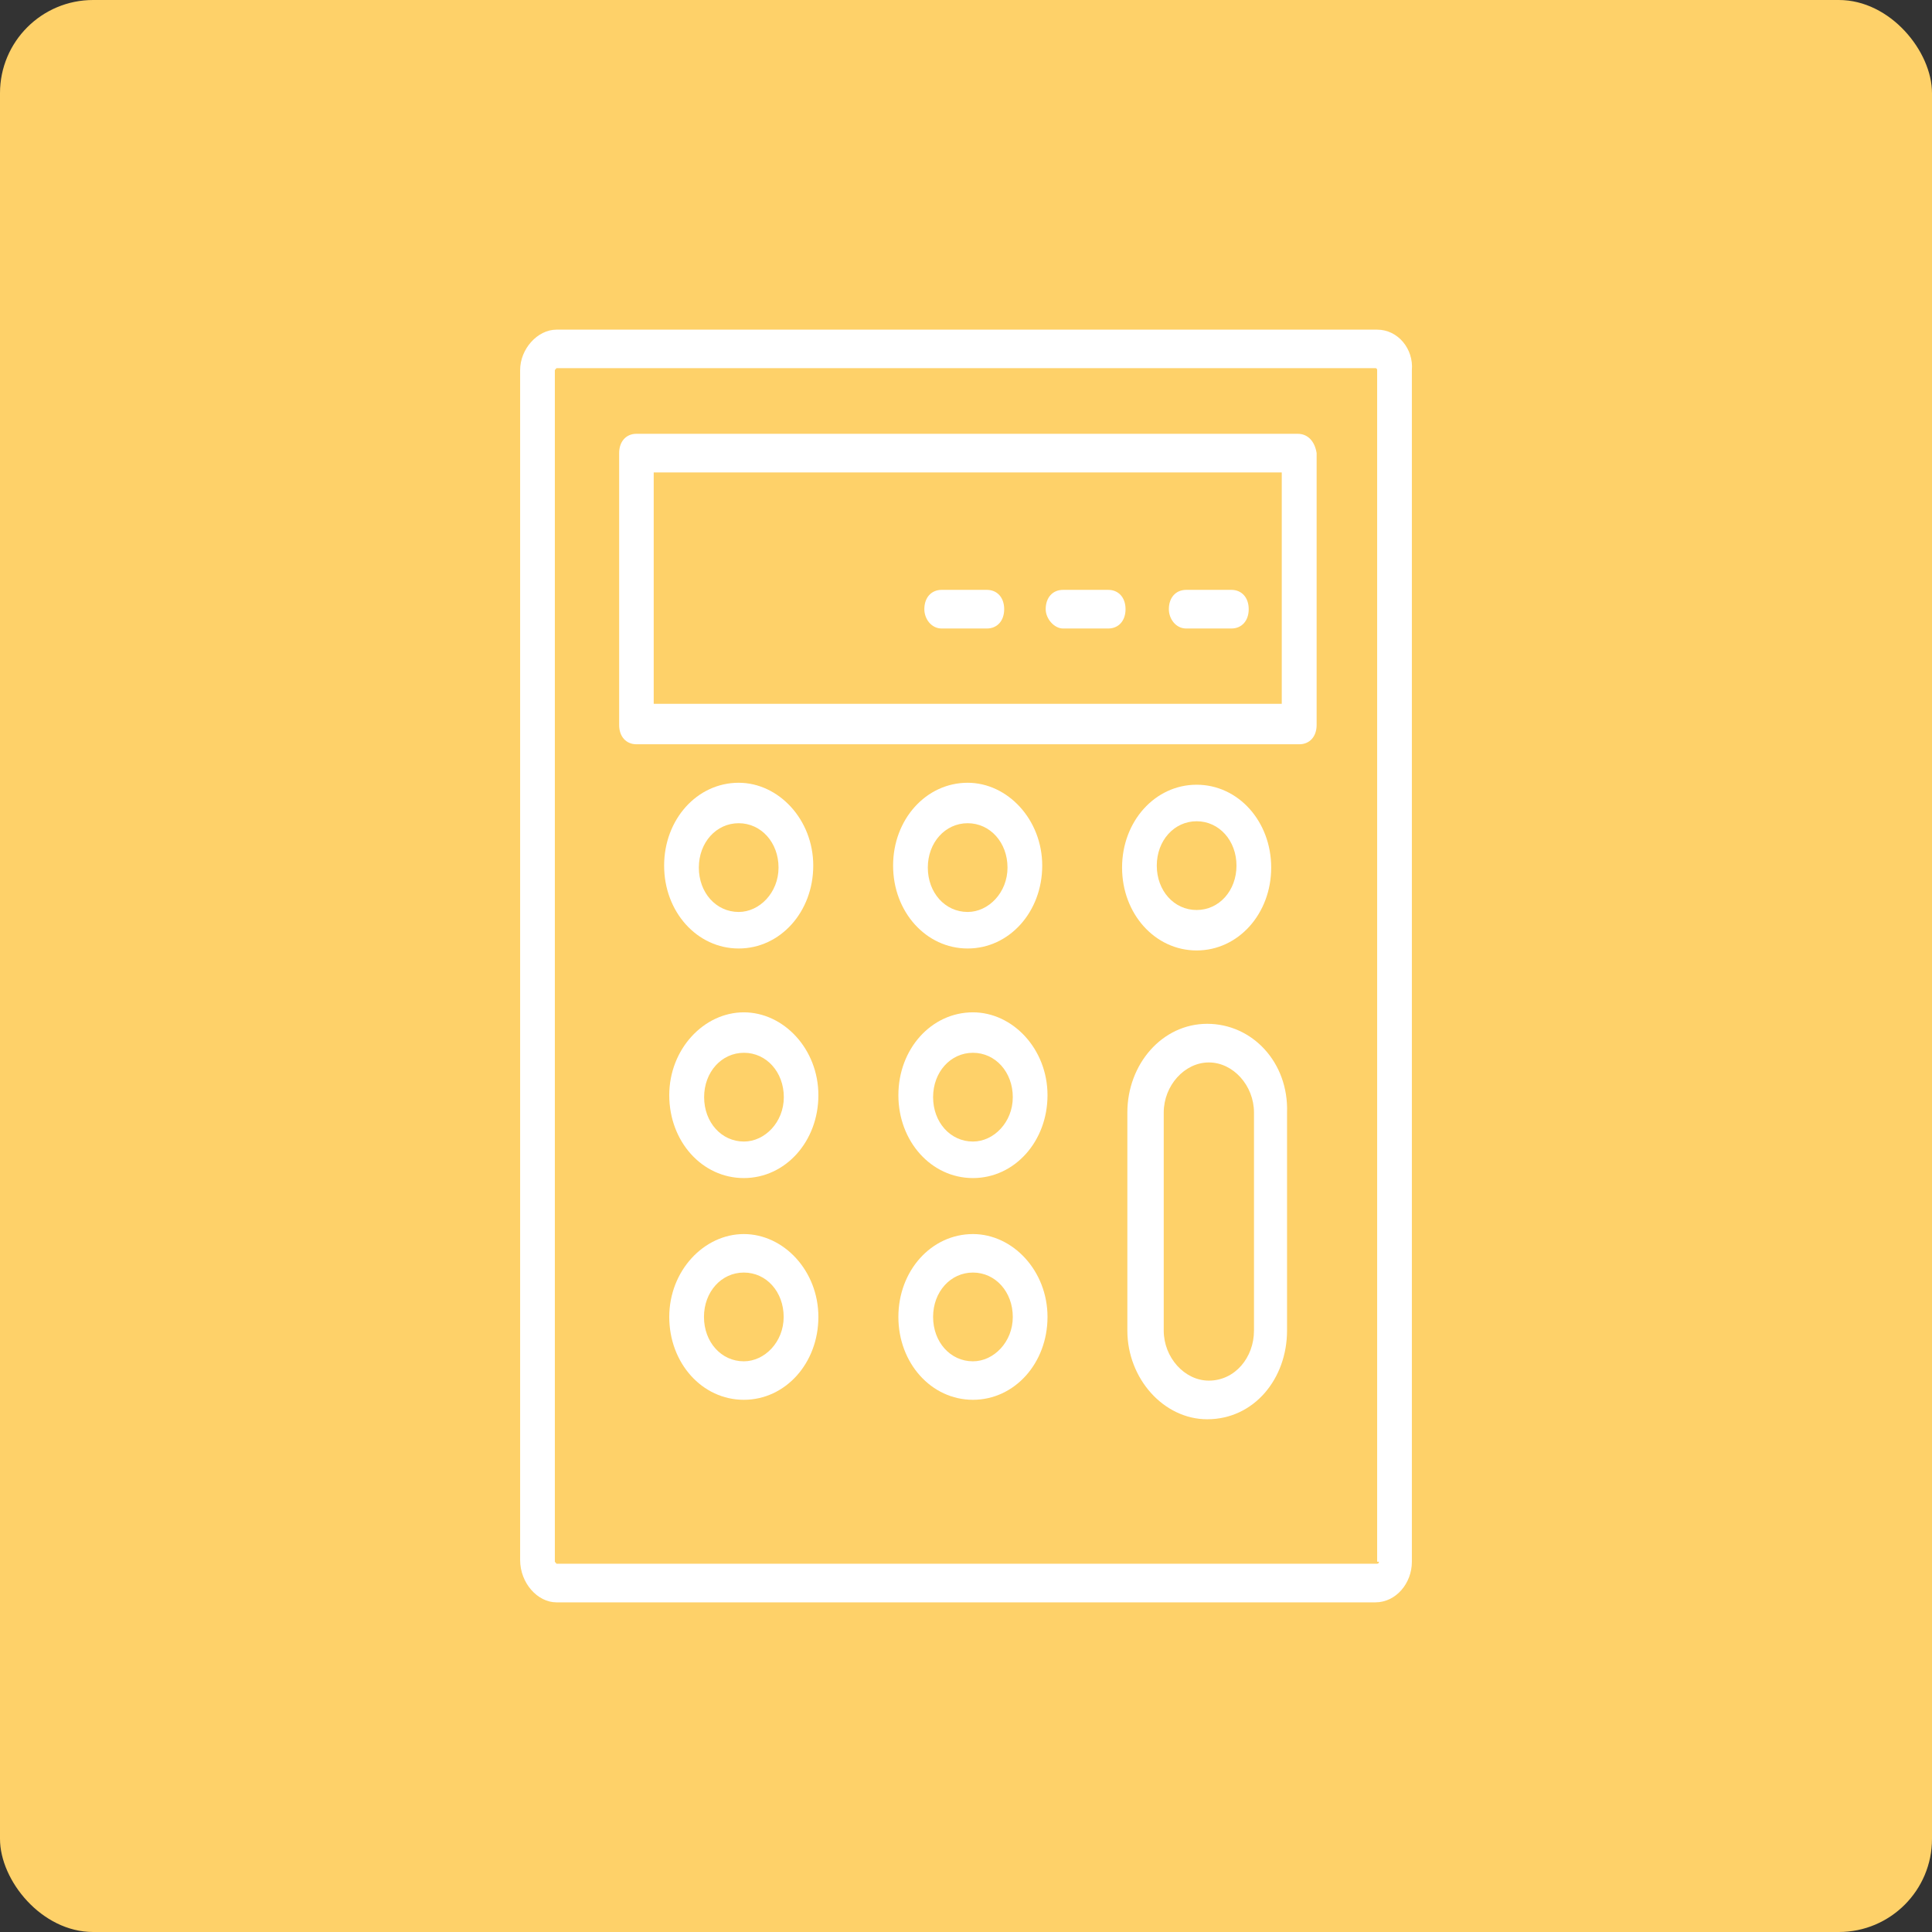 <?xml version="1.0" encoding="UTF-8"?>
<svg xmlns="http://www.w3.org/2000/svg" xmlns:xlink="http://www.w3.org/1999/xlink" viewBox="0 0 128 128">
  <rect x="0" y="0" width="128" height="128" fill="#333333" stroke="none"/>
  <defs>
    <style>
      .cls-1 {
        fill: none;
      }

      .cls-1, .cls-2, .cls-3 {
        stroke-width: 0px;
      }

      .cls-2 {
        fill: #fff;
      }

      .cls-3 {
        fill: #fed169;
      }

      .cls-4 {
        clip-path: url(#clippath);
      }
    </style>
    <clipPath id="clippath">
      <rect class="cls-1" x="34.46" y="21.84" width="59.09" height="84.32"></rect>
    </clipPath>
  </defs>
  <g id="Layer_2" data-name="Layer 2">
    <rect class="cls-3" x="0" width="128" height="128" rx="6.17" ry="6.17"></rect>
  </g>
  <g id="Layer_1" data-name="Layer 1">
    <g class="cls-4">
      <path class="cls-2" d="m91.24,103.6h-54.37l-.11-.13V24.52l.11-.13h54.25c.12,0,.12.13.12.13v78.95h.12c0,.13-.12.13-.12.13m0-81.76h-54.37c-1.26,0-2.41,1.28-2.41,2.68v78.83c0,1.53,1.15,2.81,2.41,2.81h54.25c1.38,0,2.42-1.28,2.42-2.68V24.52c.12-1.4-.92-2.68-2.3-2.68"></path>
      <path class="cls-2" d="m84.92,46.63h-41.61v-15.33h41.61v15.33Zm1.04-17.89h-43.79c-.69,0-1.15.51-1.15,1.28v18.01c0,.77.46,1.28,1.15,1.28h43.91c.69,0,1.15-.51,1.15-1.28v-18.01c-.12-.77-.57-1.28-1.26-1.28"></path>
      <path class="cls-2" d="m48.94,60.42c-1.5,0-2.64-1.28-2.64-2.94s1.15-2.94,2.64-2.94,2.64,1.28,2.64,2.94-1.26,2.94-2.64,2.94m0-8.56c-2.76,0-4.94,2.43-4.94,5.49s2.18,5.49,4.94,5.49,4.94-2.43,4.94-5.49-2.3-5.49-4.94-5.49"></path>
      <path class="cls-2" d="m64.11,60.42c-1.5,0-2.64-1.28-2.64-2.94s1.15-2.94,2.64-2.94,2.64,1.28,2.64,2.94-1.26,2.94-2.64,2.94m0-8.56c-2.76,0-4.94,2.43-4.94,5.49s2.18,5.49,4.94,5.49,4.94-2.43,4.94-5.49-2.3-5.49-4.94-5.49"></path>
      <path class="cls-2" d="m79.28,60.29c-1.5,0-2.64-1.28-2.64-2.94s1.15-2.94,2.64-2.94,2.64,1.28,2.64,2.94-1.15,2.94-2.64,2.94m0-8.3c-2.76,0-4.94,2.43-4.94,5.49s2.18,5.49,4.94,5.49,4.94-2.43,4.94-5.49-2.18-5.49-4.94-5.49"></path>
      <path class="cls-2" d="m51.93,72.69c0,1.66-1.26,2.94-2.64,2.94-1.5,0-2.64-1.28-2.64-2.94s1.15-2.94,2.64-2.94,2.64,1.28,2.64,2.94m-7.59-.13c0,3.07,2.18,5.49,4.94,5.49s4.94-2.43,4.94-5.49-2.3-5.49-4.94-5.49-4.94,2.43-4.94,5.49"></path>
      <path class="cls-2" d="m64.46,75.63c-1.5,0-2.64-1.28-2.64-2.94s1.15-2.94,2.64-2.94,2.64,1.28,2.64,2.94-1.26,2.94-2.64,2.94m0-8.56c-2.76,0-4.94,2.43-4.94,5.49s2.18,5.49,4.94,5.49,4.94-2.43,4.94-5.49-2.3-5.49-4.94-5.49"></path>
      <path class="cls-2" d="m49.28,84.31c1.5,0,2.64,1.28,2.64,2.94s-1.26,2.94-2.64,2.94c-1.5,0-2.64-1.28-2.64-2.94s1.15-2.94,2.64-2.94m0,8.43c2.76,0,4.94-2.43,4.94-5.49s-2.3-5.49-4.94-5.49-4.94,2.43-4.94,5.49,2.18,5.49,4.94,5.49"></path>
      <path class="cls-2" d="m64.46,90.19c-1.5,0-2.64-1.28-2.64-2.94s1.15-2.94,2.64-2.94,2.64,1.28,2.64,2.94-1.26,2.94-2.64,2.94m0-8.43c-2.76,0-4.94,2.43-4.94,5.49s2.18,5.49,4.94,5.49,4.94-2.43,4.94-5.49-2.3-5.49-4.94-5.49"></path>
      <path class="cls-2" d="m83.08,73.71v14.44c0,1.79-1.26,3.32-2.99,3.32-1.61,0-2.99-1.53-2.99-3.32v-14.44c0-1.79,1.38-3.32,2.99-3.32s2.99,1.53,2.99,3.32m-8.39,0v14.44c0,3.19,2.41,5.88,5.29,5.88,3.1,0,5.29-2.68,5.29-5.88v-14.44c.11-3.32-2.3-5.88-5.29-5.88s-5.29,2.68-5.29,5.88"></path>
      <path class="cls-2" d="m78.59,41.64h2.99c.69,0,1.15-.51,1.15-1.28s-.46-1.28-1.15-1.28h-2.99c-.69,0-1.15.51-1.15,1.28,0,.64.46,1.28,1.15,1.28"></path>
      <path class="cls-2" d="m70.43,41.64h2.99c.69,0,1.15-.51,1.15-1.28s-.46-1.28-1.15-1.28h-2.99c-.69,0-1.15.51-1.15,1.28,0,.64.57,1.28,1.15,1.28"></path>
      <path class="cls-2" d="m62.39,41.64h2.99c.69,0,1.15-.51,1.15-1.28s-.46-1.28-1.15-1.28h-2.99c-.69,0-1.15.51-1.15,1.28,0,.64.46,1.28,1.15,1.28"></path>
    </g>
  </g>
</svg>
